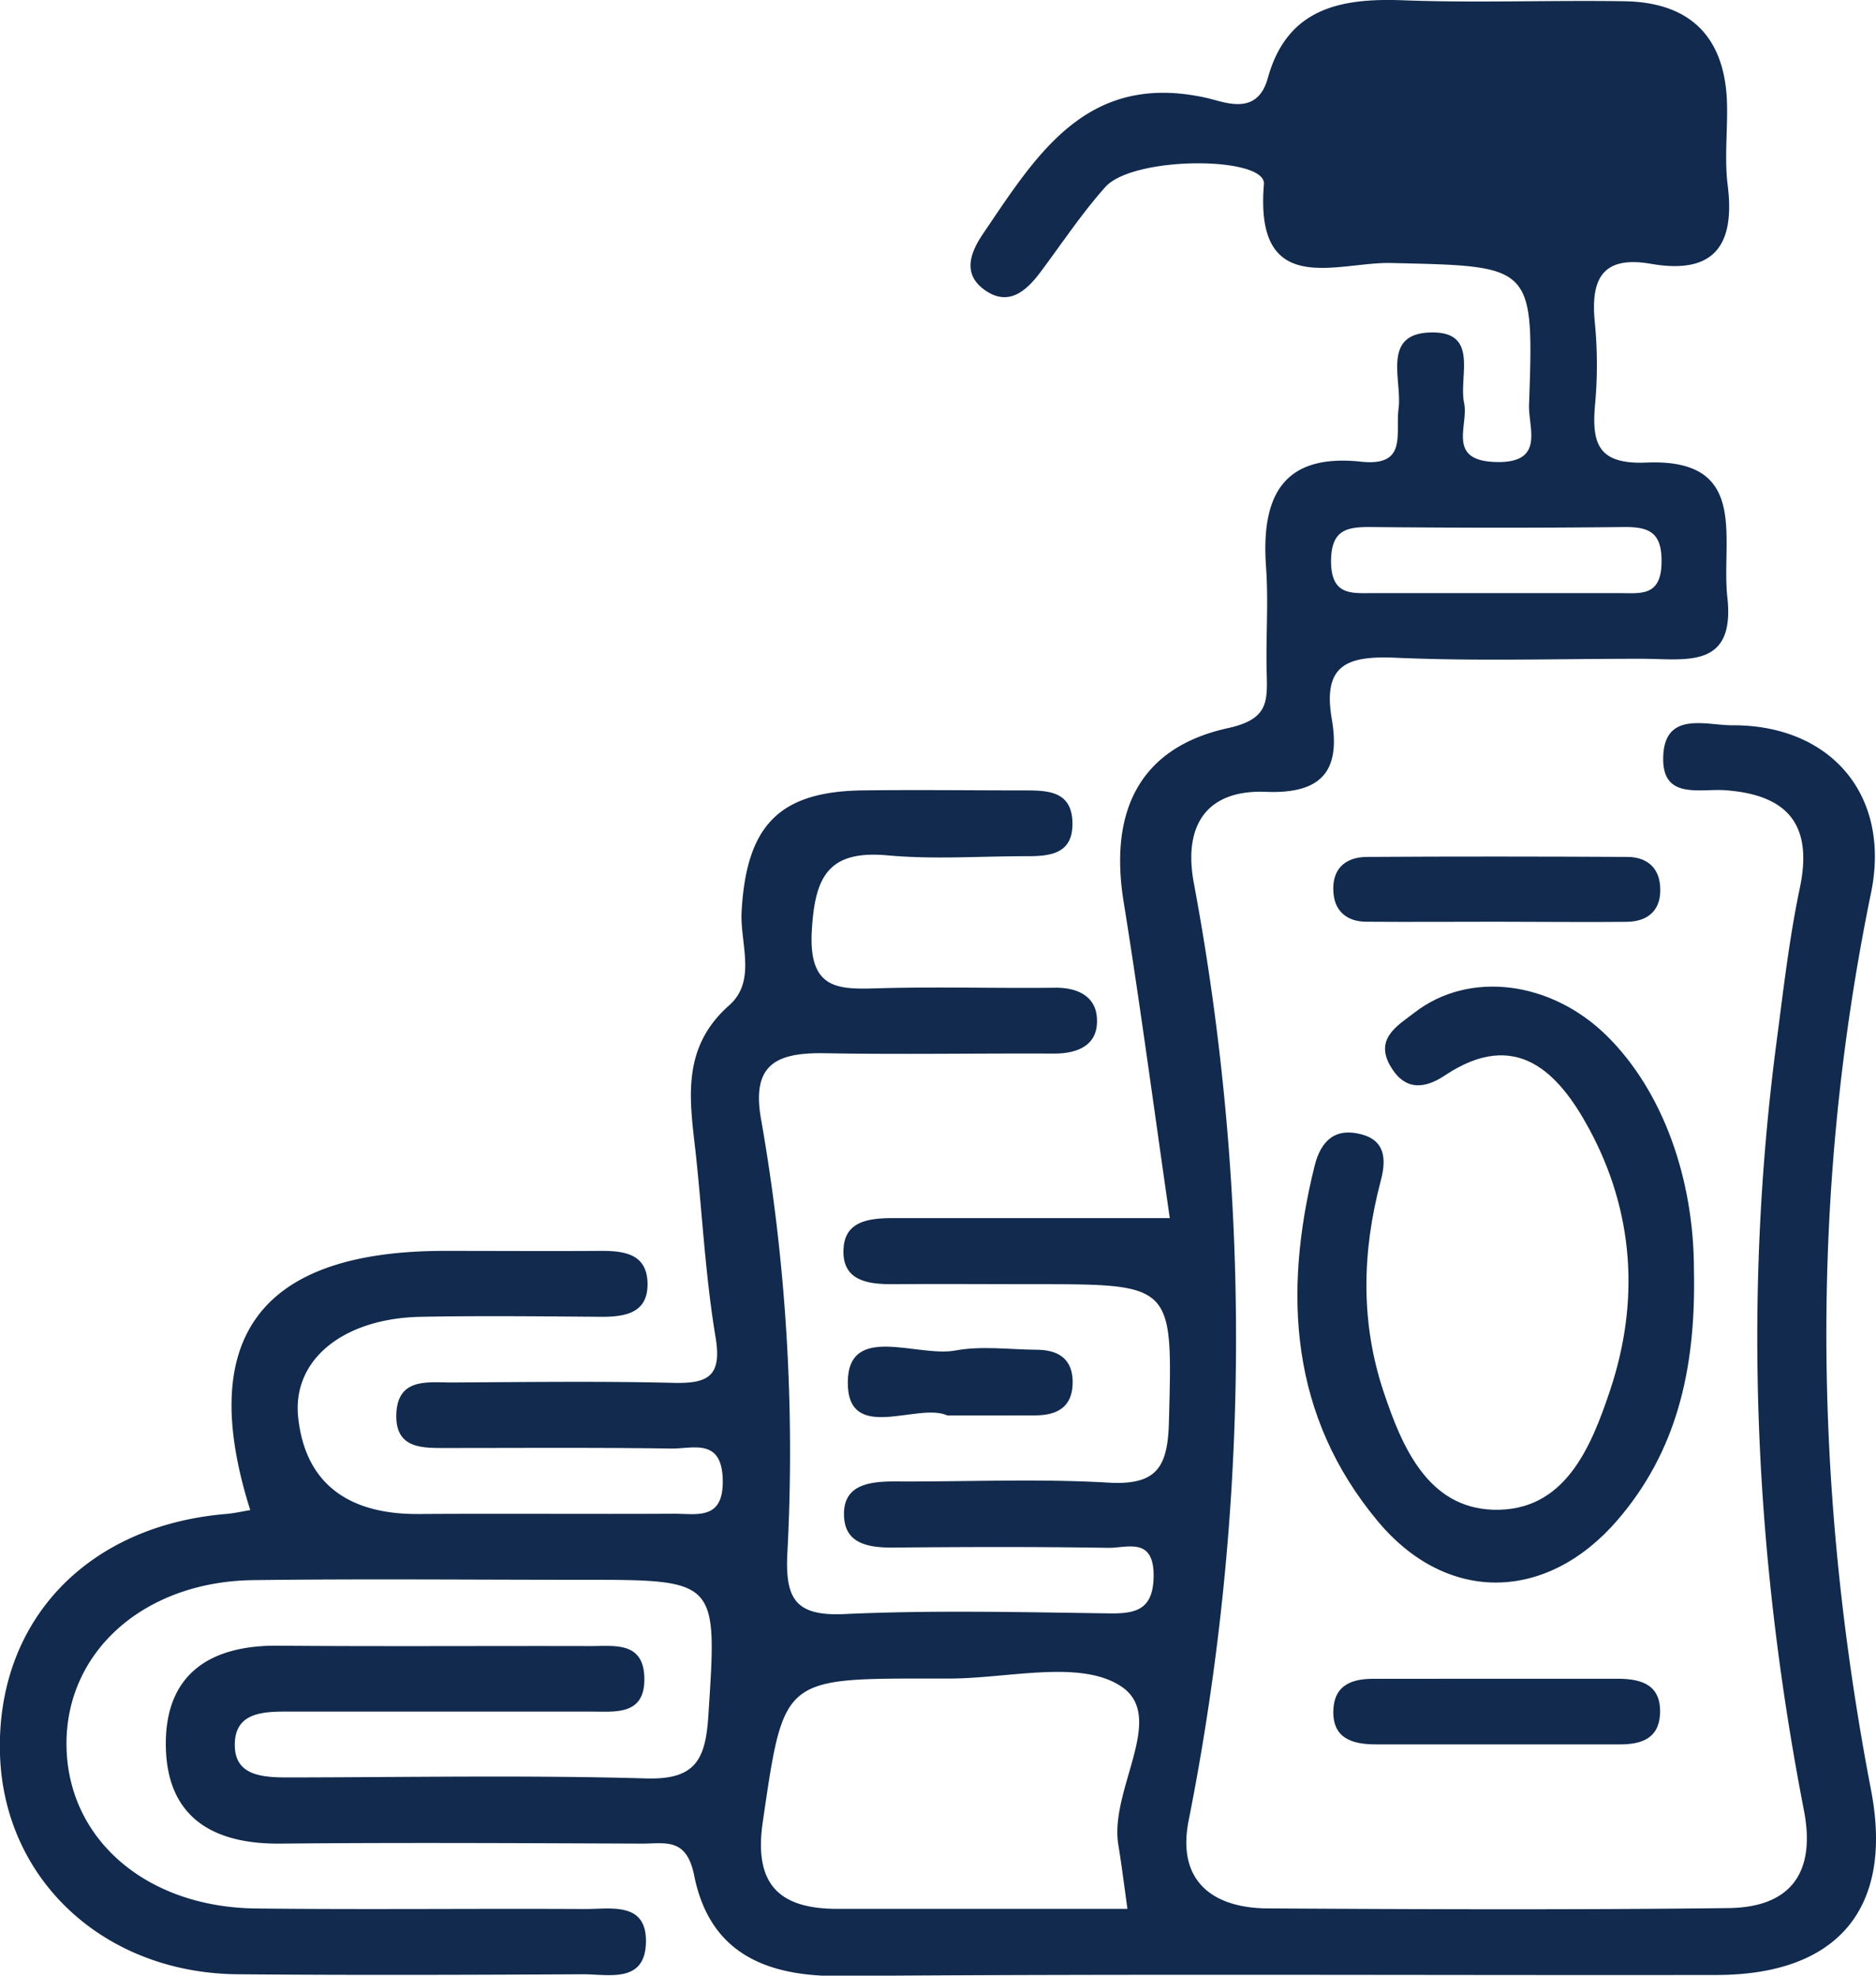 <svg xmlns="http://www.w3.org/2000/svg" viewBox="0 0 342.21 360.35"><defs><style>.cls-1{fill:#112a4d;}</style></defs><title>Asset 1</title><g id="Layer_2" data-name="Layer 2"><g id="Layer_1-2" data-name="Layer 1"><path class="cls-1" d="M309,231.65c.4,18.58-3.38,33.31-13.92,45.58-12.9,15-31.12,15.37-43.74.25-16-19.18-17.33-41.5-11.53-64.86,1.17-4.67,3.85-7,8.61-5.7s4.27,5.36,3.41,8.61c-3.39,12.86-3.65,25.69.54,38.27,3.36,10.1,8.1,21.2,20,21.57,13,.4,17.81-11.23,21.33-21.77,5.46-16.32,4.33-32.68-3.84-47.74-5.5-10.15-13.24-18.44-26.33-9.68-4.12,2.75-7.59,2.45-10-1.9-2.74-4.94,1.53-7.29,4.48-9.57,10-7.76,25-5.81,35.19,4.31S309,215.07,309,231.65Z"/><path class="cls-1" d="M273,168.12c-7.92,0-15.83.06-23.75,0-3.35,0-5.73-1.76-6-5.2-.39-4.21,1.94-6.59,6.08-6.62,15.83-.1,31.66-.08,47.49,0,3.34,0,5.71,1.73,6,5.2.37,4.22-1.89,6.57-6.06,6.64C288.85,168.22,280.93,168.12,273,168.12Z"/><path class="cls-1" d="M274.33,306.2c6.92,0,13.85,0,20.77,0,4.5,0,8,1.19,7.71,6.54-.28,4.42-3.49,5.44-7.32,5.43q-22.26,0-44.52,0c-4.49,0-8.07-1.21-7.73-6.53.27-4.37,3.51-5.45,7.34-5.43C258.5,306.22,266.41,306.2,274.33,306.2Z"/><path class="cls-1" d="M172.81,258.17c-5.41-2.46-18.25,5.24-18.16-6.09.09-10.82,12.65-4.47,19.6-5.75,4.78-.89,9.85-.18,14.8-.14,4,0,6.69,1.66,6.62,6.08s-2.87,5.88-6.82,5.89C183.91,258.18,179,258.17,172.81,258.17Z"/><path class="cls-1" d="M271.65,36.17c-5,0-10,.09-14.93,0-6.92-.15-15,2.75-14.09-10.19.68-10.08,3.23-14.56,13.88-13.94,11.91.68,23.9.47,35.83.07s10,7.61,10.86,15.11c1.07,9.34-4.17,9.26-10.64,9C285.6,36,278.62,36.17,271.65,36.17Z"/><path class="cls-1" d="M341.3,326.47c-10.49-54.6-11.22-109,0-163.6,3.69-17.93-7.45-30.67-25.31-30.58-4.88,0-12.49-2.69-12.6,6-.1,7.63,6.75,5.5,11.38,5.85,11.34.84,16,6.3,13.53,17.9-1.94,9.25-3,18.69-4.24,28.08-6.17,47-4,93.65,5,140.07,2.21,11.37-2.4,17.71-13.78,17.84-28,.33-56,.22-84,.06-10.3-.06-16.58-5.17-14.47-15.95A451.74,451.74,0,0,0,217.76,161c-2-10.9,2.74-17,13.17-16.57,10.59.42,13.58-4.22,12-13.33-1.71-10,3-11.5,11.65-11.13,15,.66,30,.17,45,.19,7.9,0,17,2,15.51-11.26-1.17-10.63,4.15-25.32-14.75-24.53-8.62.36-10-3.23-9.4-10.34a79.75,79.75,0,0,0,0-15c-.83-7.91,1.13-12.49,10.22-10.91,11.48,2,15.37-3.33,14-14.3-.62-4.92,0-10-.13-15C314.68,6.82,308.4.43,296.37.23c-13.49-.22-27,.33-40.49-.18-11.49-.43-21.1,1.52-24.61,14.19-1.93,7-7.78,4.4-11,3.66-21.93-5-31.07,10.18-40.91,24.68-2.54,3.74-3.78,7.58.46,10.45s7.43,0,10-3.43c3.88-5.19,7.49-10.64,11.79-15.47,5.12-5.75,29.38-5.65,28.95-.53-1.76,21,13.4,14.14,23.16,14.37,26,.6,26.09.21,25.2,25.93-.14,4.16,3,10.62-6.07,10.37s-4.9-6.69-5.78-10.77c-1-4.81,2.73-12.89-5.76-12.86-9.45,0-5.5,8.64-6.19,13.88-.61,4.61,1.69,10.61-6.85,9.69-14.52-1.56-18.24,6.61-17.32,19.27.46,6.47-.07,13,.12,19.49.15,5.23.11,8.26-7.08,9.84-16,3.51-21.75,15-19,31.81,3,18.65,5.48,37.4,8.4,57.56-17.53,0-34,0-50.38,0-4.28,0-8.76.45-9.12,5.38-.46,6.11,4.44,6.72,9.28,6.67,8.5-.07,17,0,25.5,0,25.54,0,25.22,0,24.56,25.15-.22,8.12-2.12,11.56-11,11.05-13-.76-26-.14-39-.22-4.87,0-9.72.66-9.24,6.71.38,4.85,4.84,5.39,9.14,5.35,13-.12,26-.16,39,.05,3.38.06,8.27-2.06,8.31,4.95,0,6.42-3.24,7.11-8.44,7-16-.22-32-.6-48,.13-8.89.4-10.77-2.77-10.38-11a350.29,350.29,0,0,0-4.77-79.14C137,194.12,141.63,192,150.26,192.1c14,.26,28,0,42,.07,4.61,0,8.23-1.69,7.82-6.64-.31-3.88-3.6-5.42-7.64-5.37-10.49.12-21-.19-31.49.08-7.46.2-13.48.79-12.87-10.37.55-10,3-14.85,13.89-13.85,8.42.77,17,.13,25.48.15,4.32,0,8.31-.54,8.18-6.15s-4.28-5.85-8.49-5.85c-10,0-20-.13-30,0-15.12.25-21,6.53-21.86,22.1-.32,5.75,2.81,12.61-2.28,17.11-9.1,8.05-7.06,17.89-6,27.81,1.14,10.91,1.73,21.92,3.53,32.72,1.18,7.11-1.35,8.47-7.66,8.32-13.49-.33-27-.14-40.49-.07-4.38,0-9.83-.88-10.08,5.73s5.08,6.21,9.59,6.22c13.5,0,27-.1,40.5.1,4,.06,9.27-2,9.45,5.69.18,7.52-4.79,6.17-9,6.2-15.5.08-31-.05-46.5.05-12.14.08-20.56-5-21.94-17.53-1.18-10.71,8.34-18.18,22.4-18.44,11-.21,22-.08,33,0,4.36,0,8.42-.74,8.32-6.11s-4.24-5.93-8.54-5.91c-9.49.06-19,0-28.49,0-33.53,0-45.41,15.76-35.44,47.28-1.49.24-2.93.58-4.39.7C15.73,278.27-.74,295.81,0,320c.72,22.89,19,39.9,43.4,40.1,21,.18,42,.11,63,0,4.67,0,11.27,1.68,11.43-5.82s-6.46-6.05-11.17-6.08c-20-.11-40,.13-60-.1s-34.34-12.65-34.53-29.73,14.1-29.9,34.07-30.16,40-.06,60-.06c24.92,0,24.63,0,23,25-.53,7.93-2.47,11.48-11.31,11.23-21.48-.61-43-.22-64.48-.18-4.61,0-10.32.11-10.57-5.49-.3-6.95,6-6.51,11-6.52,18,0,36,0,54,0,4.45,0,9.8.71,9.7-6.07s-5.49-5.87-9.89-5.88c-19-.05-38,.09-57-.07-12.54-.1-20.59,5.36-20.4,18.31s8.53,17.92,20.93,17.79c22-.21,44-.08,66,0,4.23,0,8.06-1.14,9.45,5.83,2.79,13.91,12.78,18.43,26.66,18.32,53.35-.42,106.71-.11,160.07-.19C335.07,360.12,345.49,348.24,341.3,326.47ZM250.09,96.13c15.34.15,30.69.17,46,0,4.8-.07,7.1,1,7,6.5-.08,6.34-4,5.54-7.93,5.55-7.43,0-14.85,0-22.27,0s-14.85,0-22.27,0c-4,0-7.75.55-7.82-5.7C242.8,96.73,245.5,96.08,250.09,96.13ZM204,336.49c.56,3.41,1,6.85,1.66,11.68-18.14,0-35.53,0-52.92,0-10.74,0-15.25-4.59-13.6-15.84,3.82-26.13,3.55-26.17,30.37-26.17h3c10.92.14,24.47-3.63,32.06,1.47C212.87,313.22,202.35,326.43,204,336.49Z"/></g></g></svg>
